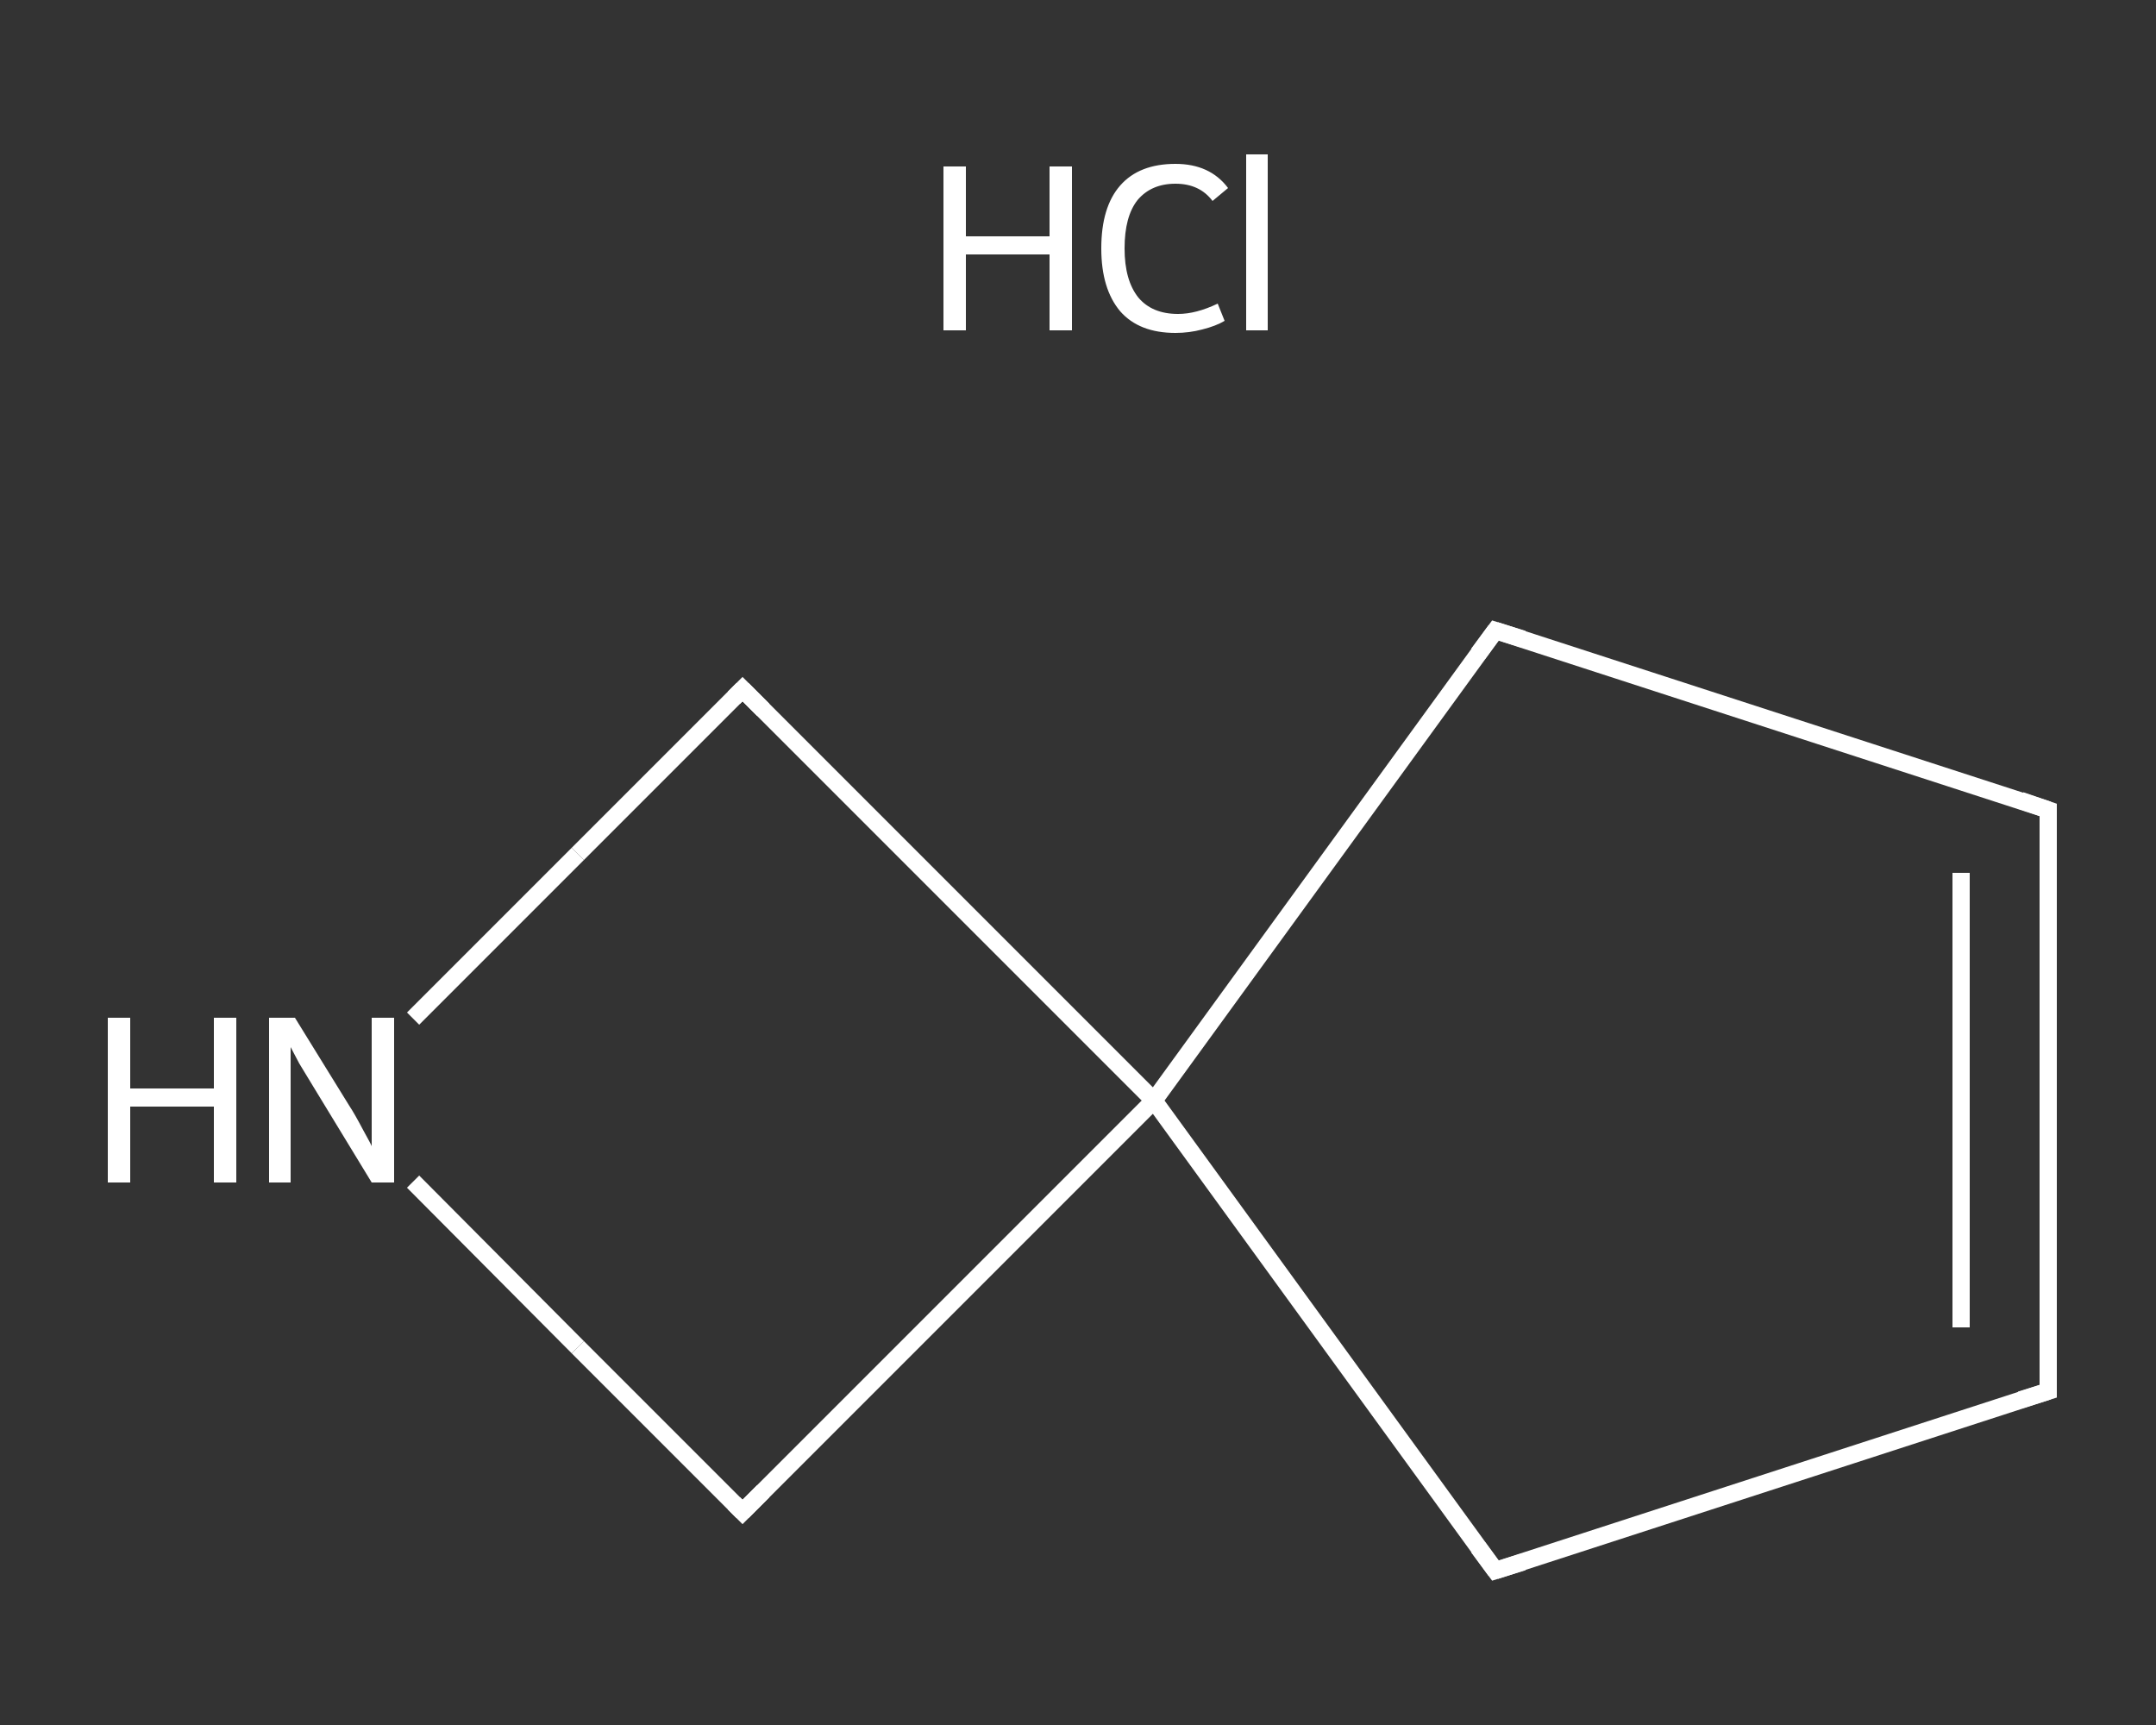 <?xml version='1.0' encoding='iso-8859-1'?>
<svg version='1.1' baseProfile='full'
              xmlns='http://www.w3.org/2000/svg'
                      xmlns:rdkit='http://www.rdkit.org/xml'
                      xmlns:xlink='http://www.w3.org/1999/xlink'
                  xml:space='preserve'
width='250px' height='200px' viewBox='0 0 250 200'>
<rect x="0" y="0" width="250" height="200" fill="#333333" stroke="none"/>
<!-- END OF HEADER -->
<rect style='opacity:1.0;fill:transparent;stroke:none' width='250.0' height='200.0' x='0.0' y='0.0'> </rect>
<path class='bond-0 atom-0 atom-1' d='M 237.5,161.3 L 237.5,93.9' style='fill:none;fill-rule:evenodd;stroke:#FFFFFF;stroke-width:2.0px;stroke-linecap:butt;stroke-linejoin:miter;stroke-opacity:1' />
<path class='bond-0 atom-0 atom-1' d='M 227.4,153.9 L 227.4,101.2' style='fill:none;fill-rule:evenodd;stroke:#FFFFFF;stroke-width:2.0px;stroke-linecap:butt;stroke-linejoin:miter;stroke-opacity:1' />
<path class='bond-1 atom-1 atom-2' d='M 237.5,93.9 L 173.4,73.1' style='fill:none;fill-rule:evenodd;stroke:#FFFFFF;stroke-width:2.0px;stroke-linecap:butt;stroke-linejoin:miter;stroke-opacity:1' />
<path class='bond-2 atom-2 atom-3' d='M 173.4,73.1 L 133.8,127.6' style='fill:none;fill-rule:evenodd;stroke:#FFFFFF;stroke-width:2.0px;stroke-linecap:butt;stroke-linejoin:miter;stroke-opacity:1' />
<path class='bond-3 atom-3 atom-4' d='M 133.8,127.6 L 173.4,182.1' style='fill:none;fill-rule:evenodd;stroke:#FFFFFF;stroke-width:2.0px;stroke-linecap:butt;stroke-linejoin:miter;stroke-opacity:1' />
<path class='bond-4 atom-3 atom-5' d='M 133.8,127.6 L 86.1,79.9' style='fill:none;fill-rule:evenodd;stroke:#FFFFFF;stroke-width:2.0px;stroke-linecap:butt;stroke-linejoin:miter;stroke-opacity:1' />
<path class='bond-5 atom-5 atom-6' d='M 86.1,79.9 L 67.0,99.0' style='fill:none;fill-rule:evenodd;stroke:#FFFFFF;stroke-width:2.0px;stroke-linecap:butt;stroke-linejoin:miter;stroke-opacity:1' />
<path class='bond-5 atom-5 atom-6' d='M 67.0,99.0 L 47.9,118.1' style='fill:none;fill-rule:evenodd;stroke:#FFFFFF;stroke-width:2.0px;stroke-linecap:butt;stroke-linejoin:miter;stroke-opacity:1' />
<path class='bond-6 atom-6 atom-7' d='M 47.9,137.0 L 67.0,156.2' style='fill:none;fill-rule:evenodd;stroke:#FFFFFF;stroke-width:2.0px;stroke-linecap:butt;stroke-linejoin:miter;stroke-opacity:1' />
<path class='bond-6 atom-6 atom-7' d='M 67.0,156.2 L 86.1,175.3' style='fill:none;fill-rule:evenodd;stroke:#FFFFFF;stroke-width:2.0px;stroke-linecap:butt;stroke-linejoin:miter;stroke-opacity:1' />
<path class='bond-7 atom-4 atom-0' d='M 173.4,182.1 L 237.5,161.3' style='fill:none;fill-rule:evenodd;stroke:#FFFFFF;stroke-width:2.0px;stroke-linecap:butt;stroke-linejoin:miter;stroke-opacity:1' />
<path class='bond-8 atom-7 atom-3' d='M 86.1,175.3 L 133.8,127.6' style='fill:none;fill-rule:evenodd;stroke:#FFFFFF;stroke-width:2.0px;stroke-linecap:butt;stroke-linejoin:miter;stroke-opacity:1' />
<path d='M 237.5,157.9 L 237.5,161.3 L 234.3,162.3' style='fill:none;stroke:#FFFFFF;stroke-width:2.0px;stroke-linecap:butt;stroke-linejoin:miter;stroke-opacity:1;' />
<path d='M 237.5,97.3 L 237.5,93.9 L 234.3,92.8' style='fill:none;stroke:#FFFFFF;stroke-width:2.0px;stroke-linecap:butt;stroke-linejoin:miter;stroke-opacity:1;' />
<path d='M 176.6,74.1 L 173.4,73.1 L 171.4,75.8' style='fill:none;stroke:#FFFFFF;stroke-width:2.0px;stroke-linecap:butt;stroke-linejoin:miter;stroke-opacity:1;' />
<path d='M 171.4,179.4 L 173.4,182.1 L 176.6,181.1' style='fill:none;stroke:#FFFFFF;stroke-width:2.0px;stroke-linecap:butt;stroke-linejoin:miter;stroke-opacity:1;' />
<path d='M 88.5,82.3 L 86.1,79.9 L 85.1,80.9' style='fill:none;stroke:#FFFFFF;stroke-width:2.0px;stroke-linecap:butt;stroke-linejoin:miter;stroke-opacity:1;' />
<path d='M 85.1,174.3 L 86.1,175.3 L 88.5,172.9' style='fill:none;stroke:#FFFFFF;stroke-width:2.0px;stroke-linecap:butt;stroke-linejoin:miter;stroke-opacity:1;' />
<path class='atom-6' d='M 12.5 118.0
L 15.1 118.0
L 15.1 126.2
L 24.8 126.2
L 24.8 118.0
L 27.4 118.0
L 27.4 137.1
L 24.8 137.1
L 24.8 128.3
L 15.1 128.3
L 15.1 137.1
L 12.5 137.1
L 12.5 118.0
' fill='#FFFFFF'/>
<path class='atom-6' d='M 34.2 118.0
L 40.5 128.2
Q 41.1 129.1, 42.1 131.0
Q 43.1 132.8, 43.1 132.9
L 43.1 118.0
L 45.7 118.0
L 45.7 137.1
L 43.1 137.1
L 36.4 126.1
Q 35.6 124.8, 34.7 123.3
Q 33.9 121.8, 33.7 121.4
L 33.7 137.1
L 31.2 137.1
L 31.2 118.0
L 34.2 118.0
' fill='#FFFFFF'/>
<path class='atom-8' d='M 109.4 19.3
L 112.0 19.3
L 112.0 27.4
L 121.7 27.4
L 121.7 19.3
L 124.3 19.3
L 124.3 38.3
L 121.7 38.3
L 121.7 29.5
L 112.0 29.5
L 112.0 38.3
L 109.4 38.3
L 109.4 19.3
' fill='#FFFFFF'/>
<path class='atom-8' d='M 127.7 28.8
Q 127.7 24.0, 129.9 21.5
Q 132.1 19.0, 136.3 19.0
Q 140.3 19.0, 142.4 21.8
L 140.6 23.3
Q 139.1 21.3, 136.3 21.3
Q 133.5 21.3, 131.9 23.2
Q 130.4 25.1, 130.4 28.8
Q 130.4 32.5, 132.0 34.5
Q 133.6 36.4, 136.6 36.4
Q 138.7 36.4, 141.2 35.2
L 142.0 37.2
Q 141.0 37.8, 139.4 38.2
Q 137.9 38.6, 136.3 38.6
Q 132.1 38.6, 129.9 36.1
Q 127.7 33.5, 127.7 28.8
' fill='#FFFFFF'/>
<path class='atom-8' d='M 144.5 17.9
L 147.0 17.9
L 147.0 38.3
L 144.5 38.3
L 144.5 17.9
' fill='#FFFFFF'/>
</svg>
